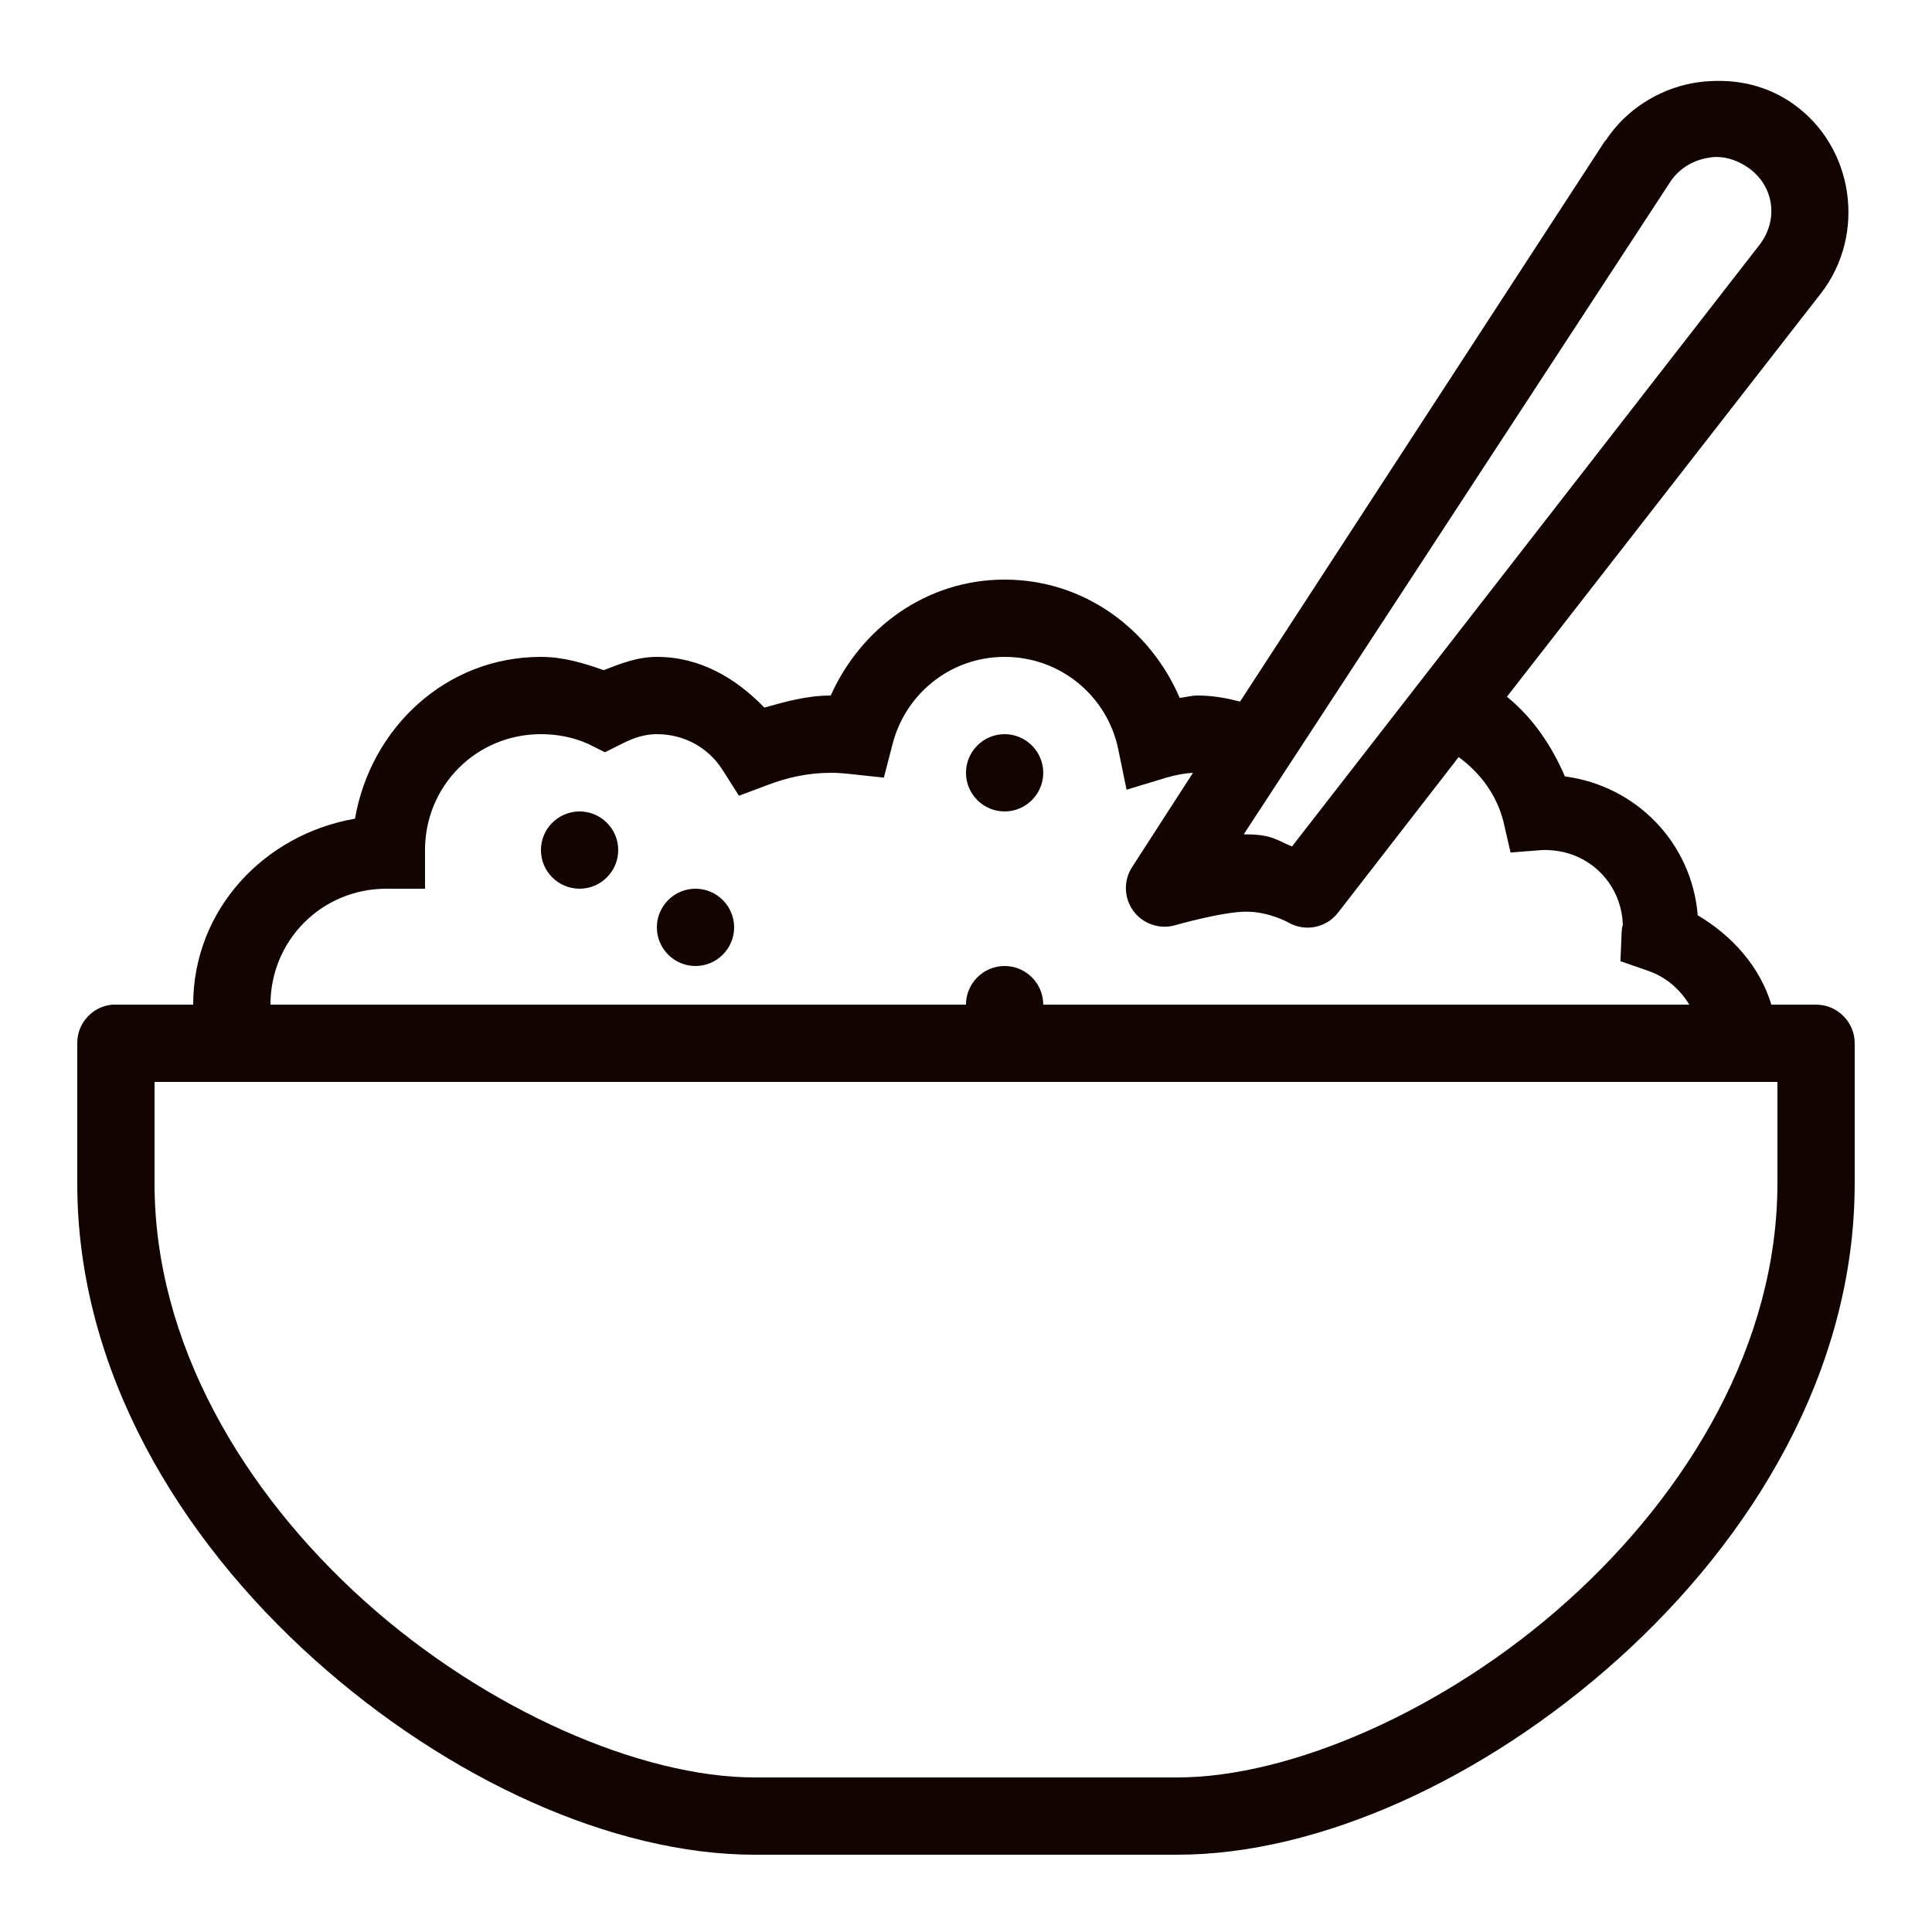 <svg width="80" height="80" viewBox="0 0 80 80" fill="none" xmlns="http://www.w3.org/2000/svg">
<path d="M71.149 3.35C70.787 3.35 70.406 3.381 70.049 3.45C68.656 3.719 67.337 4.537 66.499 5.8C66.487 5.819 66.462 5.831 66.449 5.85L51.349 29.05C50.787 28.906 50.212 28.8 49.599 28.8C49.324 28.8 49.105 28.869 48.849 28.9C47.624 26.044 44.887 24 41.599 24C38.355 24 35.649 26.006 34.399 28.8C33.424 28.8 32.537 29.05 31.649 29.3C30.487 28.094 28.999 27.2 27.199 27.2C26.393 27.2 25.687 27.481 24.999 27.75C24.18 27.462 23.331 27.2 22.399 27.2C18.462 27.2 15.349 30.144 14.699 33.9C10.943 34.55 7.999 37.663 7.999 41.6H4.799C4.749 41.6 4.699 41.6 4.649 41.6C3.824 41.675 3.193 42.369 3.199 43.2V49C3.199 56.788 7.468 63.731 12.999 68.7C18.53 73.669 25.374 76.8 31.249 76.8H48.749C54.624 76.8 61.468 73.669 66.999 68.7C72.531 63.731 76.799 56.788 76.799 49V43.2C76.799 42.319 76.081 41.6 75.199 41.6H73.349C72.868 40.019 71.724 38.744 70.299 37.9C70.055 34.9 67.755 32.538 64.799 32.15C64.249 30.869 63.462 29.712 62.399 28.85L75.399 12.15C77.293 9.706 76.774 6.081 74.249 4.3C73.299 3.631 72.231 3.344 71.149 3.35ZM71.099 6.5C71.549 6.506 71.999 6.669 72.399 6.95C73.468 7.706 73.656 9.112 72.849 10.15L53.499 35.05C52.899 34.812 52.687 34.55 51.599 34.55C51.549 34.55 51.549 34.55 51.499 34.55L69.149 7.55C69.505 7 70.068 6.662 70.649 6.55C70.793 6.519 70.949 6.5 71.099 6.5ZM41.599 27.2C43.924 27.2 45.843 28.831 46.299 31L46.649 32.7L48.299 32.2C48.693 32.087 49.049 32.019 49.399 32L46.849 35.95C46.505 36.519 46.556 37.244 46.962 37.763C47.374 38.281 48.068 38.5 48.699 38.3C48.699 38.3 50.637 37.75 51.599 37.75C52.562 37.75 53.349 38.2 53.349 38.2C54.037 38.594 54.912 38.425 55.399 37.8L60.399 31.35C61.287 31.994 61.968 32.906 62.249 34L62.549 35.3L63.849 35.2C64.156 35.188 64.199 35.2 63.999 35.2C65.787 35.2 67.199 36.612 67.199 38.4C67.199 38.25 67.168 38.325 67.149 38.6L67.099 39.8L68.249 40.2C68.974 40.45 69.568 40.962 69.949 41.6H43.199C43.199 40.719 42.48 40 41.599 40C40.718 40 39.999 40.719 39.999 41.6H11.199C11.199 38.931 13.331 36.8 15.999 36.8H17.599V35.2C17.599 32.531 19.73 30.4 22.399 30.4C23.087 30.4 23.743 30.531 24.349 30.8L25.049 31.15L25.749 30.8C26.224 30.556 26.687 30.4 27.199 30.4C28.337 30.4 29.324 30.962 29.899 31.85L30.599 32.95L31.799 32.5C32.612 32.188 33.487 32 34.399 32C34.668 32 34.918 32.019 35.199 32.05L36.599 32.2L36.949 30.85C37.468 28.756 39.337 27.2 41.599 27.2ZM41.599 30.4C40.718 30.4 39.999 31.119 39.999 32C39.999 32.881 40.718 33.6 41.599 33.6C42.48 33.6 43.199 32.881 43.199 32C43.199 31.119 42.48 30.4 41.599 30.4ZM23.999 33.6C23.118 33.6 22.399 34.319 22.399 35.2C22.399 36.081 23.118 36.8 23.999 36.8C24.881 36.8 25.599 36.081 25.599 35.2C25.599 34.319 24.881 33.6 23.999 33.6ZM28.799 36.8C27.918 36.8 27.199 37.519 27.199 38.4C27.199 39.281 27.918 40 28.799 40C29.68 40 30.399 39.281 30.399 38.4C30.399 37.519 29.68 36.8 28.799 36.8ZM6.399 44.8H73.599V49C73.599 55.612 69.937 61.775 64.899 66.3C59.862 70.825 53.437 73.6 48.749 73.6H31.249C26.562 73.6 20.137 70.825 15.099 66.3C10.062 61.775 6.399 55.612 6.399 49V44.8Z" fill="#110401"/>
</svg>
